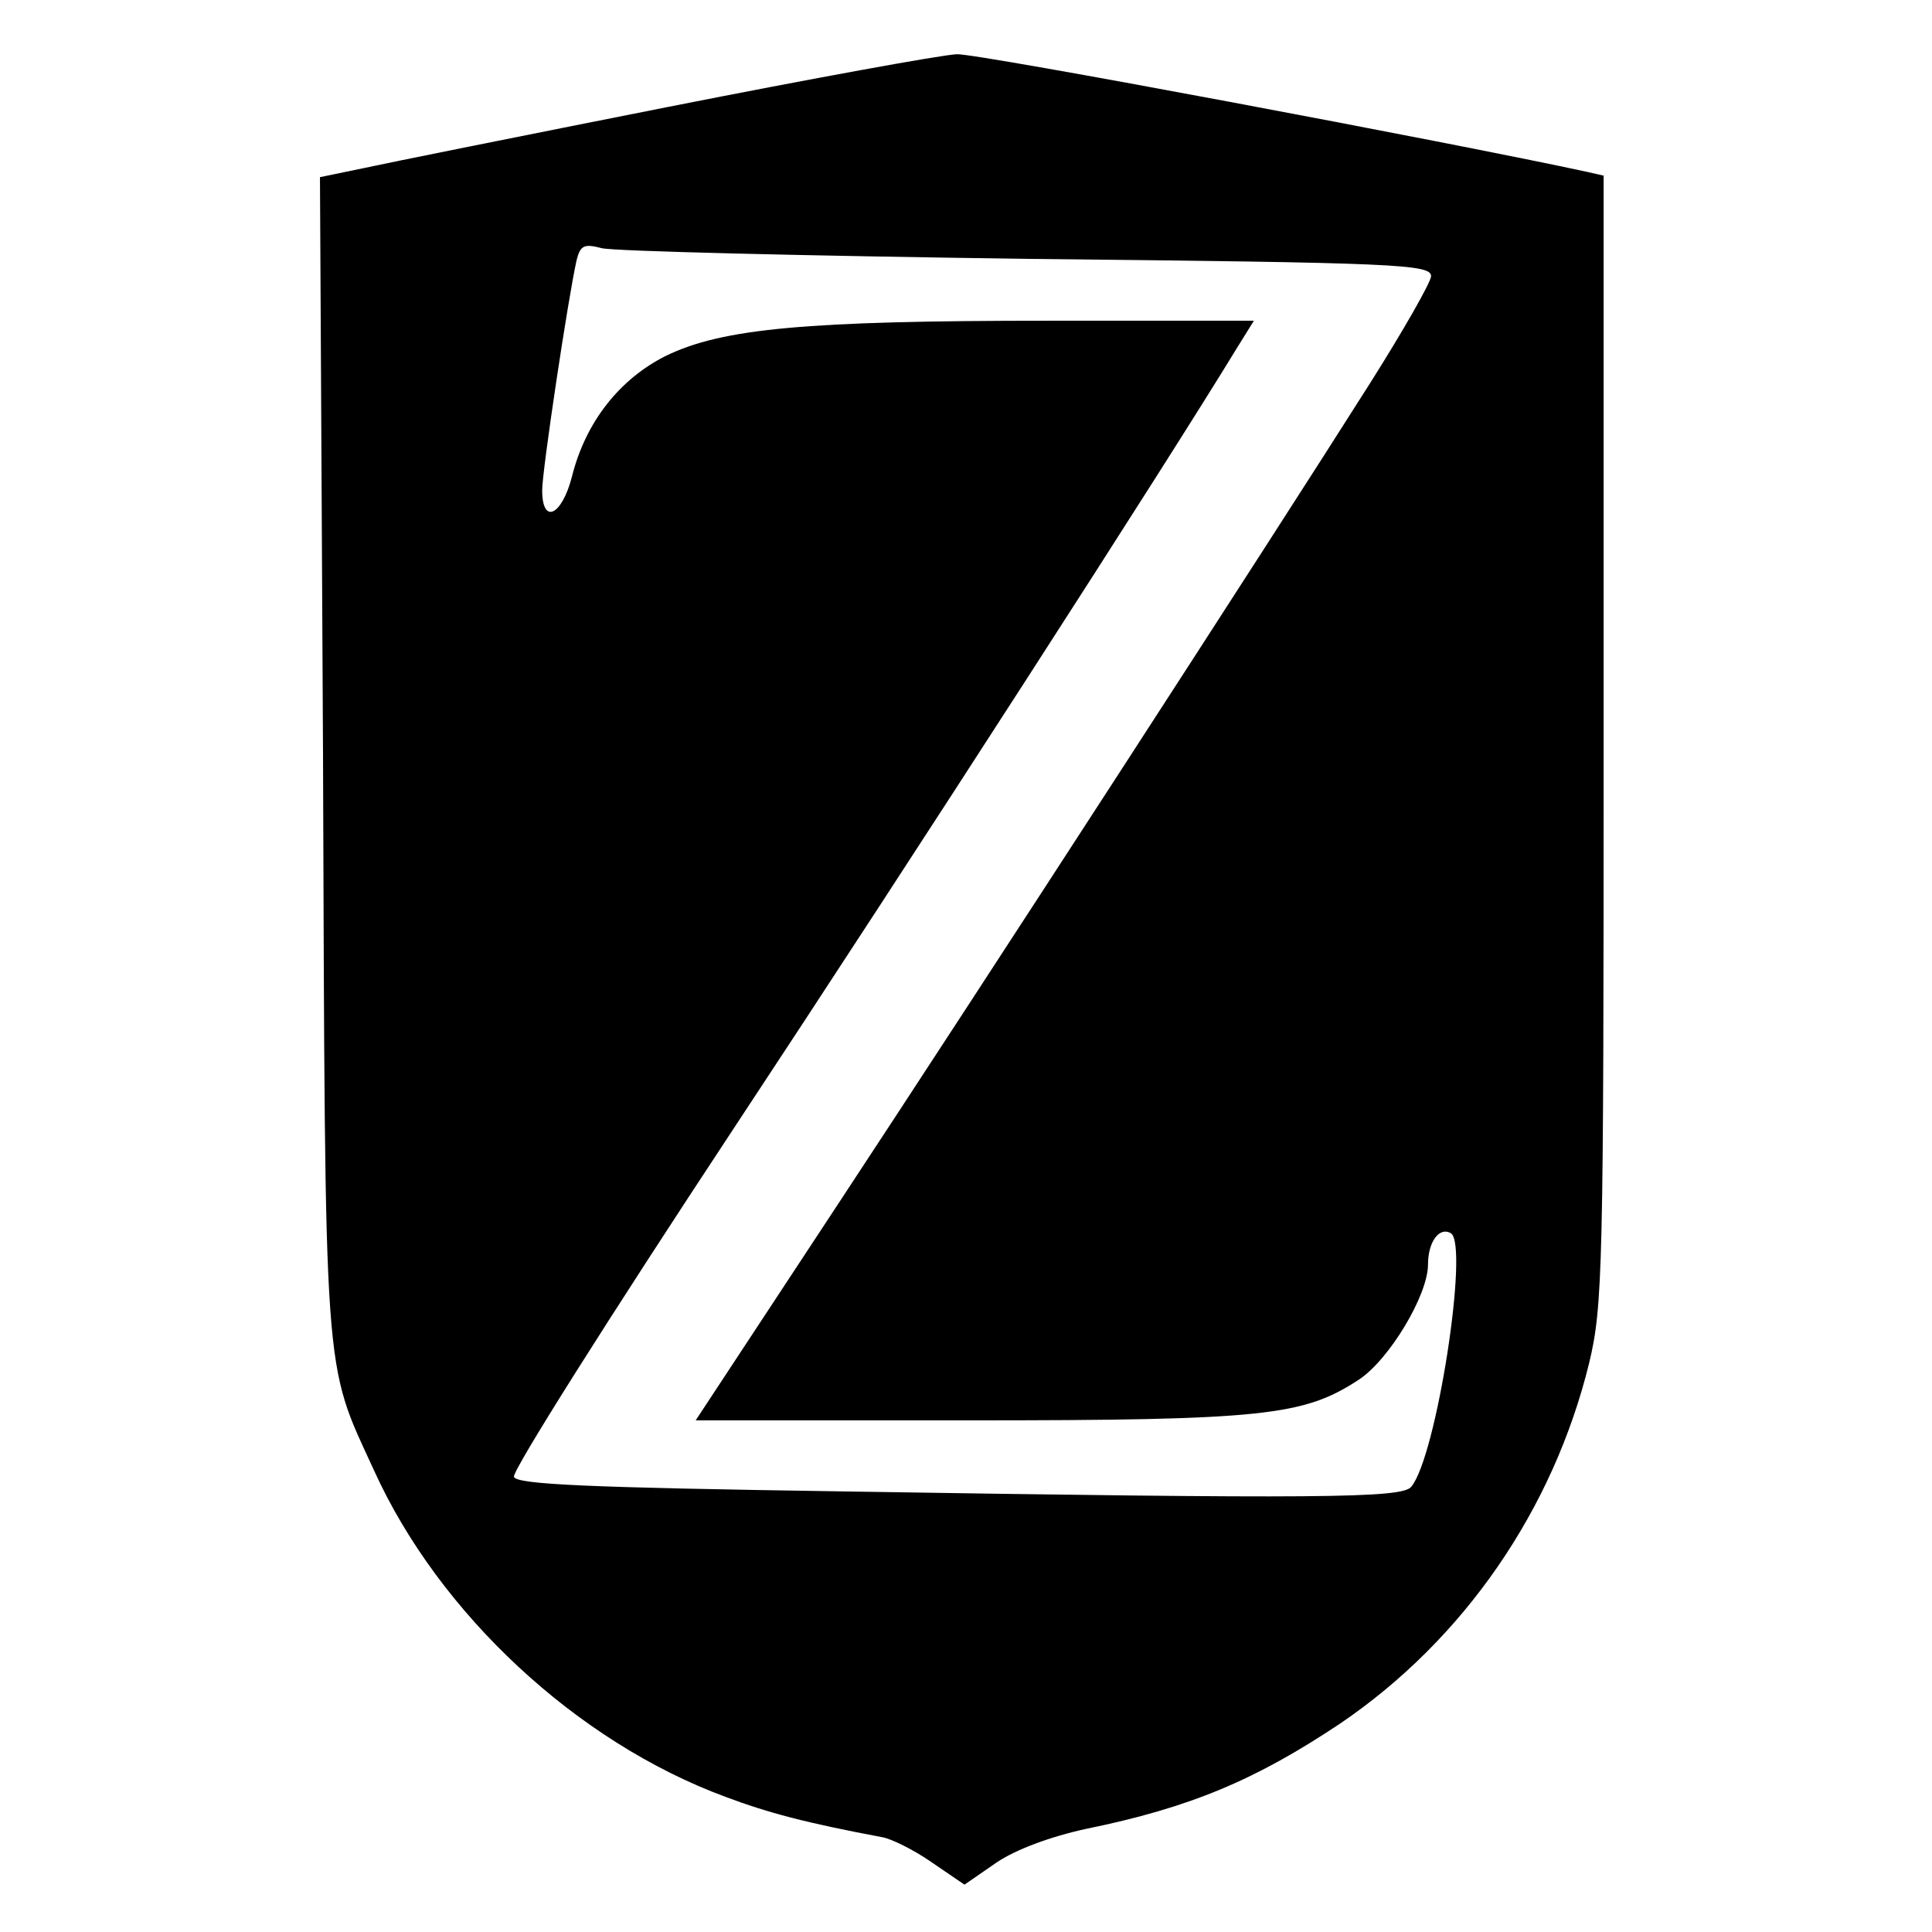 <?xml version="1.0" standalone="no"?>
<!DOCTYPE svg PUBLIC "-//W3C//DTD SVG 20010904//EN"
 "http://www.w3.org/TR/2001/REC-SVG-20010904/DTD/svg10.dtd">
<svg version="1.0" xmlns="http://www.w3.org/2000/svg"
 width="253pt" height="253pt" viewBox="0 0 253 253"
 preserveAspectRatio="xMidYMid meet">
<g transform="translate(0,253) scale(0.1,-0.1)"
fill="#000000" stroke="none">
<path d="M875 2390 c-187 -37 -366 -73 -398 -80 l-58 -12 4 -756 c3 -833 0
-792 67 -938 85 -187 265 -355 460 -427 56 -21 105 -34 206 -53 11 -2 40 -16
63 -32 l44 -30 42 29 c25 17 71 34 117 44 137 28 222 64 333 138 162 110 279
280 326 472 18 75 19 124 19 817 l0 738 -22 5 c-175 38 -797 155 -825 154 -21
-1 -191 -32 -378 -69z m470 -199 c486 -5 530 -7 529 -23 -1 -9 -37 -72 -80
-140 -131 -207 -507 -787 -700 -1080 l-183 -278 357 0 c387 0 439 6 511 53 40
26 91 111 91 151 0 30 15 50 30 41 24 -15 -19 -293 -52 -332 -12 -15 -117 -16
-747 -6 -330 5 -424 9 -428 19 -3 7 126 211 285 452 243 368 569 874 661 1025
l23 37 -269 0 c-317 0 -427 -10 -501 -46 -60 -30 -105 -86 -123 -158 -13 -51
-39 -64 -39 -18 0 26 34 252 45 301 5 20 10 22 33 16 15 -4 266 -10 557 -14z"/>
</g>
</svg>
